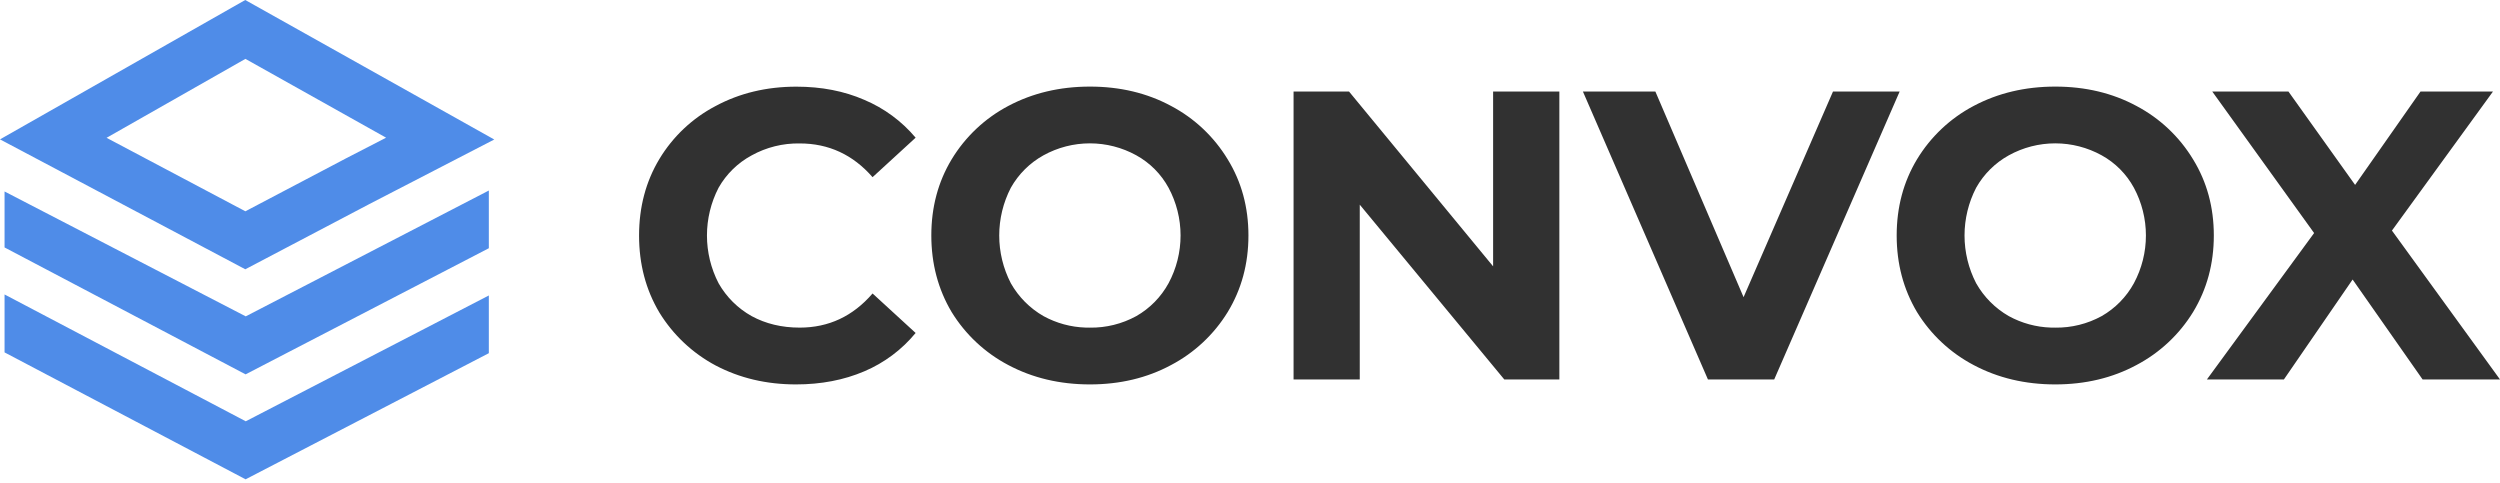 <?xml version="1.0" encoding="UTF-8"?>
<svg width="512px" height="99px" viewBox="0 0 512 99" version="1.1" xmlns="http://www.w3.org/2000/svg" preserveAspectRatio="xMidYMid">
    <title>Convox</title>
    <g>
        <path d="M163.015,78.728 C156.966,78.728 151.483,77.436 146.568,74.852 C141.825,72.326 137.844,68.579 135.036,63.998 C132.264,59.337 130.879,54.086 130.881,48.243 C130.883,42.4 132.268,37.177 135.036,32.574 C137.811,27.963 141.8,24.203 146.568,21.707 C151.483,19.07 156.991,17.751 163.09,17.748 C168.233,17.748 172.869,18.647 176.997,20.444 C181.071,22.157 184.678,24.815 187.52,28.199 L178.701,36.285 C174.687,31.679 169.713,29.376 163.779,29.376 C160.343,29.317 156.952,30.159 153.944,31.82 C151.102,33.349 148.75,35.649 147.16,38.457 C145.599,41.478 144.785,44.829 144.785,48.229 C144.785,51.63 145.599,54.981 147.16,58.002 C148.76,60.828 151.107,63.16 153.944,64.742 C156.827,66.311 160.105,67.096 163.779,67.096 C169.713,67.096 174.687,64.766 178.701,60.105 L187.52,68.191 C184.701,71.62 181.094,74.315 177.008,76.046 C172.826,77.834 168.162,78.728 163.015,78.728 Z M223.213,78.728 C217.051,78.728 211.483,77.407 206.508,74.766 C201.727,72.256 197.713,68.501 194.89,63.898 C192.123,59.238 190.738,54.015 190.735,48.229 C190.733,42.444 192.118,37.25 194.89,32.646 C197.695,28.007 201.711,24.22 206.508,21.693 C211.481,19.056 217.049,17.737 223.213,17.734 C229.377,17.732 234.914,19.052 239.825,21.693 C244.621,24.22 248.636,28.007 251.44,32.646 C254.267,37.252 255.68,42.446 255.68,48.229 C255.68,54.012 254.267,59.235 251.44,63.898 C248.618,68.501 244.605,72.255 239.825,74.766 C234.912,77.407 229.375,78.728 223.213,78.728 Z M223.213,67.1 C226.528,67.147 229.799,66.335 232.707,64.742 C235.495,63.152 237.786,60.819 239.323,58.002 C240.936,54.997 241.781,51.64 241.781,48.229 C241.781,44.819 240.936,41.461 239.323,38.457 C237.798,35.653 235.502,33.344 232.707,31.803 C229.799,30.2 226.532,29.359 223.211,29.359 C219.891,29.359 216.624,30.2 213.716,31.803 C210.909,33.356 208.589,35.66 207.017,38.457 C205.457,41.478 204.642,44.829 204.642,48.229 C204.642,51.63 205.457,54.981 207.017,58.002 C208.602,60.811 210.916,63.14 213.716,64.742 C216.36,66.189 219.305,66.991 222.31,67.088 L223.213,67.1 Z M319.357,18.747 L319.357,77.716 L308.082,77.716 L278.478,41.916 L278.478,77.716 L264.922,77.716 L264.922,18.747 L276.282,18.747 L305.789,54.546 L305.789,18.747 L319.357,18.747 Z M420.915,17.734 C427.079,17.732 432.62,19.052 437.535,21.693 C442.331,24.22 446.345,28.007 449.149,32.646 C451.977,37.252 453.39,42.446 453.39,48.229 C453.39,54.012 451.977,59.235 449.149,63.898 C446.327,68.501 442.314,72.255 437.535,74.766 C432.617,77.407 427.076,78.728 420.915,78.728 C414.754,78.728 409.185,77.407 404.21,74.766 C399.428,72.256 395.415,68.501 392.593,63.898 C389.825,59.238 388.44,54.015 388.44,48.229 C388.44,42.444 389.825,37.25 392.593,32.646 C395.398,28.007 399.414,24.22 404.21,21.693 C409.182,19.056 414.751,17.737 420.915,17.734 Z M339.021,18.747 L357.083,60.862 L375.396,18.747 L389.046,18.747 L363.355,77.716 L349.787,77.716 L324.181,18.747 L339.021,18.747 Z M468.673,18.747 L482.324,37.868 L495.721,18.747 L510.561,18.747 L489.87,47.221 L512,77.716 L496.151,77.716 L481.815,57.245 L467.74,77.716 L451.971,77.716 L473.93,47.727 L453.072,18.747 L468.673,18.747 Z M420.915,29.359 C417.593,29.359 414.327,30.2 411.418,31.803 C408.607,33.355 406.283,35.659 404.71,38.457 C403.149,41.478 402.335,44.829 402.335,48.229 C402.335,51.63 403.149,54.981 404.71,58.002 C406.295,60.811 408.607,63.14 411.409,64.742 C414.054,66.191 417.003,66.993 420.011,67.089 L420.915,67.1 C424.232,67.147 427.503,66.335 430.413,64.742 C433.198,63.151 435.487,60.818 437.026,58.002 C438.639,54.997 439.484,51.64 439.484,48.229 C439.484,44.819 438.639,41.461 437.026,38.457 C435.502,35.654 433.206,33.345 430.413,31.803 C427.503,30.2 424.238,29.359 420.915,29.359 Z" fill="#313131"></path>
        <path d="M0.933,60.305 L50.329,86.28 L100.114,60.511 L100.114,72.332 L50.298,98.163 L0.933,72.17 L0.933,60.305 Z M100.114,39.018 L100.114,50.835 L50.298,76.669 L0.933,50.677 L0.933,39.214 L50.326,64.79 L100.114,39.018 Z M50.226,0 L101.223,28.571 L75.63,41.799 L50.236,55.148 L0,28.543 L50.226,0 Z M50.26,12.058 L21.824,28.223 L50.25,43.273 L70.852,32.436 L79.072,28.199 L50.26,12.058 Z" fill="#4F8CE8"></path>
    </g>
</svg>
